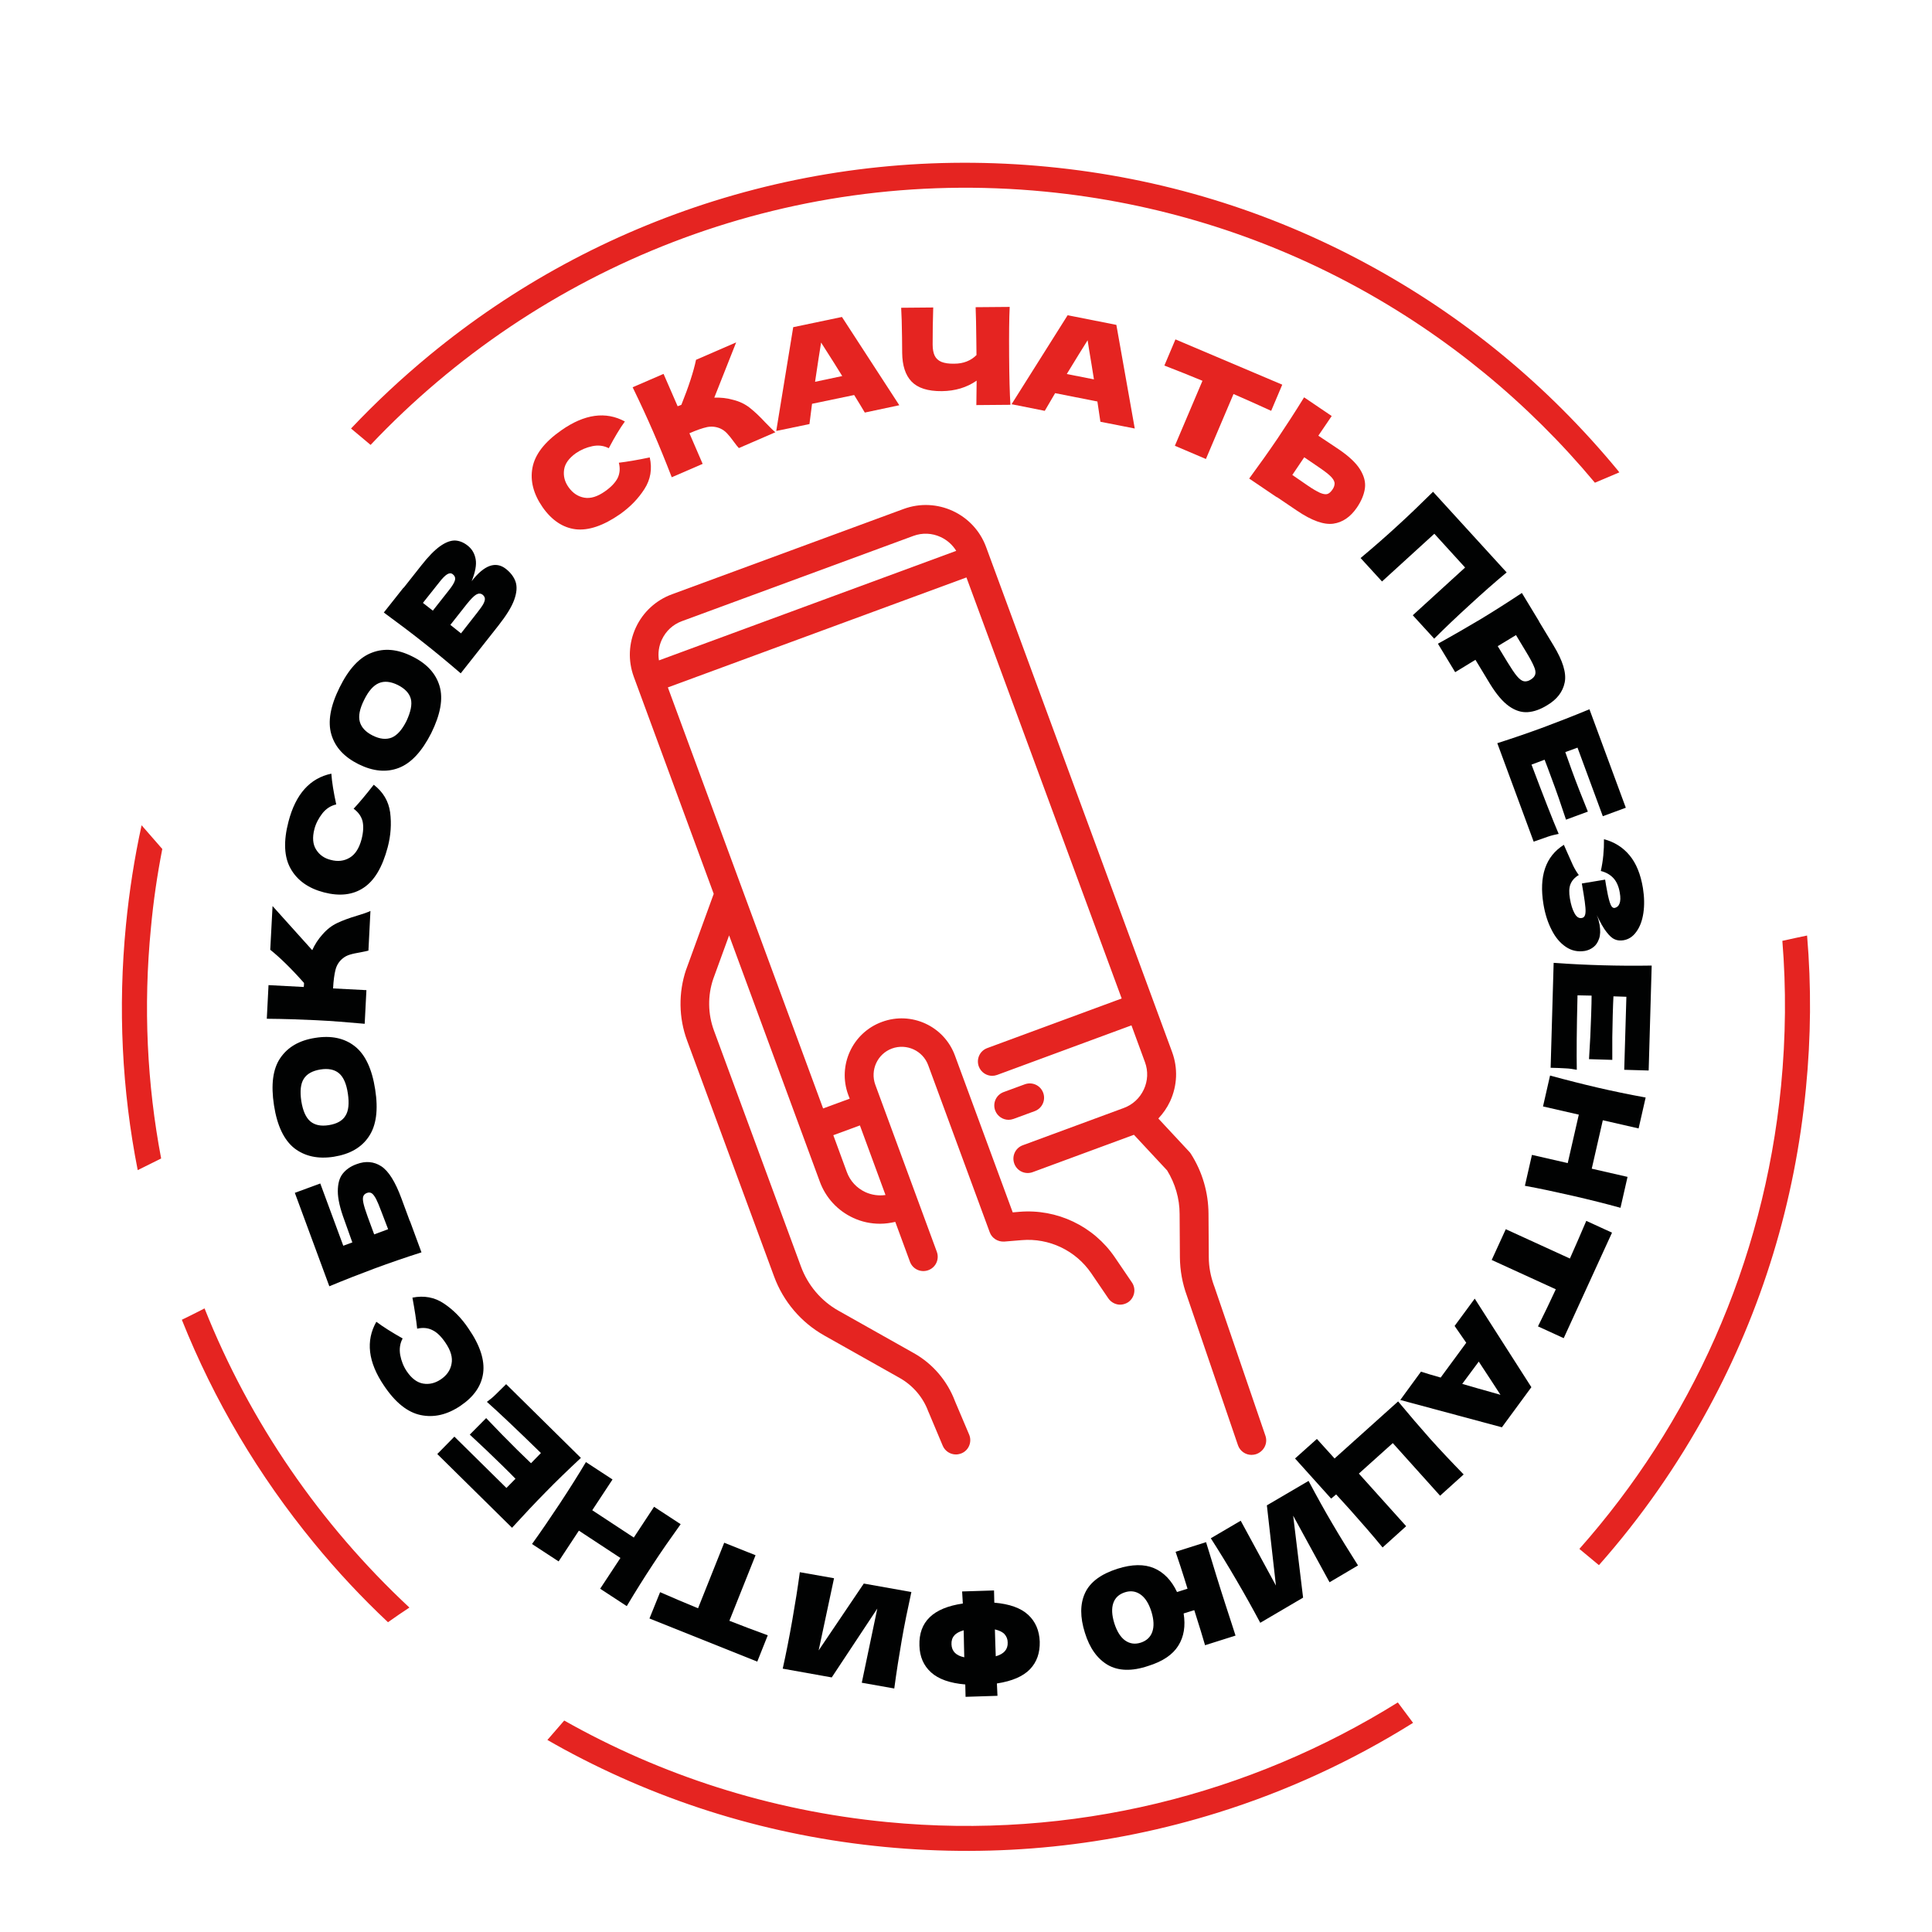 <?xml version="1.0" encoding="UTF-8"?> <!-- Generator: Adobe Illustrator 24.1.2, SVG Export Plug-In . SVG Version: 6.00 Build 0) --> <svg xmlns="http://www.w3.org/2000/svg" xmlns:xlink="http://www.w3.org/1999/xlink" id="Слой_1" x="0px" y="0px" width="1344px" height="1344px" viewBox="0 0 1344 1344" style="enable-background:new 0 0 1344 1344;" xml:space="preserve"> <style type="text/css"> .st0{fill:#E52421;} .st1{fill:#010202;} </style> <g> <path class="st0" d="M142.3,910.2c-5.2,2.7-10.5,5.3-15.8,7.9c22.4,56.1,53.3,108.3,92.1,155.5c16,19.5,33.1,37.8,51.3,54.9 c4.9-3.5,9.9-6.9,14.9-10.2C222.8,1060.5,173.8,989.4,142.3,910.2z"></path> <path class="st0" d="M112.9,590.6c-4.8-5.5-9.6-11-14.4-16.5c-5,22.8-8.6,46-10.9,69.6C82,701.2,84.8,758.2,95.8,814 c5.4-2.7,10.8-5.4,16.3-8.1c-9.8-51.7-12.5-105.6-7.1-160.5C106.7,626.8,109.4,608.5,112.9,590.6z"></path> <path class="st0" d="M951.7,184c-69.1-37.5-144.1-60.4-223-68s-156.9,0.4-231.9,23.8c-72.4,22.7-139,58.7-197.9,107.2 c-19.4,16-37.6,33-54.7,51.1c4.5,3.8,9,7.6,13.6,11.4C374.6,186,545.2,115.6,727.1,133.3c155.1,15.1,289.7,91.3,382.4,202.5 c5.6-2.4,11.3-4.8,17-7.2c-0.4-0.4-0.7-0.9-1-1.3C1076.9,268.4,1018.5,220.2,951.7,184z"></path> <path class="st0" d="M1257.1,650.8c-5.7,1.2-11.5,2.4-17.2,3.7c2.7,33.1,2.4,66.8-0.9,100.9c-12.1,124.1-63.3,235.2-140.3,322.1 c4.5,3.8,9.1,7.5,13.6,11.3c29.3-33.1,54.7-69.5,76-108.7c37.5-69.1,60.4-144.1,68-223C1259.8,721.5,1260.1,686,1257.1,650.8z"></path> <path class="st0" d="M616.9,1267.5c-81.5-7.9-157.3-32.7-224.4-70.6c-3.9,4.5-7.8,9-11.7,13.5c3.8,2.2,7.6,4.3,11.4,6.4 c69.1,37.5,144.1,60.4,223,68s156.9-0.4,231.9-23.8c48.1-15,93.5-36,135.9-62.5c-3.5-4.7-7.1-9.5-10.6-14.2 C869.8,1248.2,746.2,1280.1,616.9,1267.5z"></path> </g> <g> <path class="st0" d="M400.5,368.2c-8.9-1.1-16.6-6.2-23-15.3c-6.4-9.2-8.8-18.4-7.1-27.5c1.7-9.2,8.4-17.9,20-26 c16.2-11.4,31-13.4,44.3-6.2c-3.5,4.8-7.2,11-11.2,18.6c-3.5-1.8-7.3-2.3-11.5-1.4s-7.9,2.5-11.3,4.8c-4.9,3.5-7.7,7.3-8.3,11.6 c-0.6,4.3,0.4,8.3,3.1,12.1c2.9,4.1,6.5,6.5,10.9,7.3s9.3-0.7,14.6-4.5c4.3-3,7.1-6.1,8.7-9.2c1.5-3.2,1.8-6.7,0.8-10.6 c5.8-0.7,13-1.9,21.5-3.7c1.8,8,0.6,15.3-3.7,22c-4.3,6.7-9.9,12.5-17,17.5C419.8,365.7,409.5,369.2,400.5,368.2z"></path> <path class="st0" d="M521.6,283.7c3.3,2.6,6.8,5.9,10.7,10.1c3.2,3.3,5.5,5.6,7.1,6.9l-25.4,11c-0.8-0.8-2-2.3-3.6-4.5 c-1.7-2.4-3.3-4.3-4.7-5.8s-3-2.6-4.8-3.4c-2.9-1.2-5.9-1.5-9-0.9c-3.2,0.7-7.3,2.1-12.3,4.3l9.2,21.3l-21.5,9.3 c-4.4-11.4-8.7-21.9-12.9-31.6c-4.2-9.7-9-20.1-14.3-31l21.5-9.3l9.8,22.5c0.6-0.2,1.5-0.5,2.6-1c5.1-12.7,8.5-23.2,10.2-31.3 l27.9-12.1l-15.2,38.4c4.4-0.1,8.8,0.3,12.9,1.5C514.4,279.2,518.3,281.1,521.6,283.7z"></path> <path class="st0" d="M601.6,287c-1.9-3.3-4.4-7.3-7.4-12.2l-29.3,6.1l-1.8,14.1l-23.1,4.8l11.8-72.2l33.9-7.1l39.9,61.4L601.6,287z M585.9,261.6c-3.7-6-7.4-11.9-11.2-17.8l-3.5-5.5c-1,6-2.4,15.1-4.2,27.3L585.9,261.6z"></path> <path class="st0" d="M702,247.6c0.1,14.8,0.4,26.1,0.9,34l-23.7,0.2l0.2-17c-6.9,4.8-15,7.2-24.2,7.3c-9.8,0.1-16.8-2.2-21.1-6.7 s-6.4-11.2-6.5-19.9l-0.1-11.1c-0.1-8.5-0.3-15.3-0.6-20.3l22.3-0.2c-0.3,9.2-0.4,17.8-0.4,25.8c0,3.2,0.5,5.8,1.4,7.7 s2.5,3.4,4.6,4.3c2.2,0.9,5.2,1.4,9.1,1.3c6.3,0,11.5-2.1,15.4-6l-0.1-9.2c-0.1-11.2-0.3-19.2-0.5-24.1l23.7-0.2 C702,221.5,701.9,232.8,702,247.6z"></path> <path class="st0" d="M765.5,293.4c-0.5-3.7-1.2-8.4-2.1-14.1l-29.4-5.8l-7.2,12.3l-23.1-4.6l39-61.9l33.9,6.7l12.8,72.1 L765.5,293.4z M761,263.9c-1.1-6.9-2.2-13.8-3.4-20.8l-1-6.4c-3.3,5.2-8.1,13-14.5,23.5L761,263.9z"></path> <path class="st0" d="M884.3,285.8c-8.9-4.1-17.7-8-26.2-11.7l-19.2,45.2l-21.6-9.2l19.2-45.2c-8.6-3.6-17.5-7.1-26.5-10.6l7.7-18.2 l74.3,31.5L884.3,285.8z"></path> <path class="st0" d="M931.2,312.5c7.1,4.8,12.1,9.5,14.9,14c2.8,4.5,4,8.9,3.4,13.2c-0.6,4.3-2.4,8.7-5.5,13.3 c-4.5,6.6-10,10.4-16.5,11.3s-15-2.1-25.3-9.1l-13.9-9.4l-0.1,0.1l-19.2-13c7.2-9.8,13.8-19.1,19.7-27.8 c5.9-8.8,12.1-18.3,18.5-28.7l19.2,13l-9.3,13.7L931.2,312.5z M909.6,337.7c3.6,2.5,6.5,4.1,8.6,5.1c2.1,0.9,3.8,1.2,5,0.9 c1.3-0.3,2.5-1.4,3.7-3.1s1.6-3.3,1.5-4.7c-0.2-1.4-1.1-2.9-2.7-4.5c-1.6-1.6-4.2-3.6-7.7-6l-10.7-7.3l-8.3,12.3L909.6,337.7z"></path> <path class="st1" d="M1022.4,420.8c-9,8.2-17.2,16-24.7,23.5L982.8,428l36.4-33.2l-21.4-23.5l-36.4,33.2l-14.9-16.3 c9.3-7.8,17.9-15.3,25.7-22.5c7.8-7.1,16-15,24.7-23.6l51.2,56.1C1039.9,405,1031.3,412.6,1022.4,420.8z"></path> <path class="st1" d="M1080.7,449c6.5,10.7,9.1,19.2,7.8,25.7s-5.3,11.8-12.2,15.9c-4.7,2.9-9.2,4.5-13.5,4.8s-8.6-1-13-4.1 s-8.8-8.3-13.3-15.6l-10.1-16.7l-14.1,8.6l-12-19.8c10.7-5.9,20.5-11.6,29.6-17c9.1-5.5,18.7-11.6,28.8-18.3l12,19.8h-0.1 L1080.7,449z M1048.7,460.7c2.7,4.4,4.9,7.7,6.6,9.7c1.7,2,3.3,3.2,4.7,3.5s3.1,0,4.8-1.1c1.8-1.1,2.8-2.3,3.2-3.7 c0.4-1.4,0.1-3.3-1-5.7c-1-2.4-2.9-5.9-5.7-10.5l-6.7-11.1l-12.7,7.7L1048.7,460.7z"></path> <path class="st1" d="M1065.4,531.9c8.4,22.3,14.7,38.4,18.9,48.2c-2.6,0.5-5.1,1.1-7.7,2c-2.6,0.9-5.8,2-9.7,3.4l-25.3-68.5 c11.6-3.7,22.3-7.4,32.3-11.1c9.9-3.7,20.5-7.8,31.8-12.5l25.3,68.5l-16,5.9l-17.6-47.7l-8.5,3.1c1,2.8,2.5,7,4.5,12.6 c3.4,9.3,7.2,19,11.2,28.8l-15.2,5.6c-3.3-10.1-6.7-19.9-10.2-29.2c-2-5.5-3.6-9.7-4.7-12.5L1065.4,531.9z"></path> <path class="st1" d="M1112.8,643.5c0.6,3.8,0.5,7-0.4,9.5c-0.9,2.6-2.2,4.6-4,5.9c-1.8,1.4-3.7,2.2-5.8,2.6 c-4.9,0.8-9.3-0.1-13.3-2.8s-7.3-6.6-9.9-11.8c-2.7-5.2-4.6-11.2-5.7-17.9c-3.2-19.5,1.5-33.3,14.2-41.3l2.2,5 c1.6,3.7,3,6.8,4.2,9.4c1.3,2.6,2.6,4.8,4,6.6c-2.9,1.7-4.8,3.9-5.8,6.4s-1.1,5.8-0.4,9.9c0.7,4.3,1.8,7.8,3.2,10.3 c1.4,2.6,3.1,3.7,5.1,3.3c1.1-0.2,1.8-0.8,2.2-2c0.4-1.1,0.5-2.9,0.3-5.2s-0.6-5.6-1.3-9.7l-1.2-7.1l16.2-2.7l0.7,4.3 c0.8,4.7,1.6,8.5,2.5,11.4s2,4.2,3.4,4c1.5-0.3,2.7-1.2,3.4-3c0.7-1.7,0.8-4.3,0.2-7.6c-0.7-4.3-2.2-7.7-4.4-10.1 c-2.2-2.4-5.2-4.1-8.8-5c1.6-7.1,2.3-14.4,2.2-22.1c7.2,1.9,13.1,5.6,17.7,11.1c4.7,5.6,7.8,13.2,9.4,22.9c1,6.3,1.1,12.1,0.3,17.4 c-0.8,5.3-2.4,9.6-4.9,13c-2.4,3.4-5.4,5.3-9,5.9c-2.1,0.3-4.1,0.2-5.9-0.6c-1.8-0.7-3.7-2.4-5.8-5.1c-2.1-2.6-4.3-6.6-6.8-11.8 C1111.9,639.2,1112.4,641.4,1112.8,643.5z"></path> <path class="st1" d="M1097.4,692.4c-0.6,23.8-0.7,41.1-0.5,51.8c-2.6-0.5-5.2-0.9-7.9-1c-2.7-0.2-6.2-0.3-10.3-0.4l2.1-73 c12.1,0.9,23.5,1.4,34.1,1.7s22,0.4,34.1,0.2l-2.1,73l-17-0.5l1.5-50.8l-9-0.3c-0.2,3-0.3,7.5-0.5,13.3c-0.3,10-0.4,20.3-0.3,30.9 l-16.2-0.5c0.7-10.6,1.2-20.9,1.5-30.9c0.2-5.9,0.3-10.3,0.3-13.3L1097.4,692.4z"></path> <path class="st1" d="M1127.3,840.2c-10.2-2.8-21.3-5.6-33.1-8.3s-23-5.1-33.4-7l4.9-21.5l24.9,5.7l7.7-33.7l-24.9-5.7l4.9-21.5 c11.7,3.2,22.8,6,33.1,8.4s21.5,4.7,33.4,6.9l-4.9,21.5l-24.9-5.7l-7.7,33.7l24.9,5.7L1127.3,840.2z"></path> <path class="st1" d="M1069.9,922.7c4.4-8.8,8.5-17.4,12.4-25.8l-44.6-20.4l9.8-21.4l44.6,20.4c3.8-8.5,7.6-17.3,11.4-26.2l17.9,8.2 l-33.6,73.4L1069.9,922.7z"></path> <path class="st1" d="M988.5,954.2c3.6,1.2,8.1,2.5,13.7,4.1l17.8-24.2l-8.1-11.7l14-19l39.4,61.6l-20.5,27.9l-70.7-19L988.5,954.2z M1017.2,962.7c6.7,2,13.5,3.9,20.3,5.8l6.3,1.8c-3.3-5.1-8.3-12.8-15.1-23.1L1017.2,962.7z"></path> <path class="st1" d="M926,1042.5l-25.1-27.9l15.2-13.6l12.3,13.6l44.2-39.7c7.8,9.4,15.2,18,22.2,25.9c7.1,7.9,14.9,16.2,23.4,24.9 l-16.4,14.8l-32.9-36.6l-23.6,21.2l32.9,36.6l-16.4,14.8c-6.8-8.3-14.3-16.9-22.4-26c-4.4-4.9-7.7-8.5-9.9-10.9L926,1042.5z"></path> <path class="st1" d="M924.9,1100.7l-25.3-46.3l6.9,57l-29.8,17.5c-5-9.4-10.5-19.3-16.6-29.7c-6.1-10.5-12.1-20.2-17.8-29.1 l20.8-12.2l24.5,45.1l-6.3-55.8l29-17c5.7,10.7,11.2,20.7,16.6,29.8c5.3,9.1,11.3,18.7,17.8,29L924.9,1100.7z"></path> <path class="st1" d="M770.6,1158.2c-7.3-4.3-12.6-11.7-15.9-22.4c-3.4-10.8-3.4-20,0.1-27.6s11-13.2,22.6-16.9 c10.1-3.2,18.6-3.3,25.4-0.4c6.8,2.9,12.2,8.5,16,16.6l7.3-2.3l-2.2-7.1c-1.5-4.8-3.5-11-6.1-18.6l21.2-6.7l2.9,9.4 c3.1,10.3,5.6,18.3,7.4,24c1.7,5.3,4.1,12.9,7.3,22.6l2.9,9l-21.2,6.7c-1.4-4.9-3.9-13.1-7.5-24.4l-7.4,2.3 c1.4,8.7,0.2,16.2-3.7,22.4c-3.9,6.3-10.9,11-20.9,14.1C787.3,1162.8,777.9,1162.4,770.6,1158.2z M774.5,1115.1 c-1.3,3.7-1.1,8.4,0.7,14.2c1.8,5.6,4.3,9.6,7.5,11.9c3.3,2.3,6.9,2.8,10.9,1.5s6.7-3.8,8-7.5s1.1-8.4-0.6-14 c-1.8-5.7-4.3-9.7-7.6-12s-6.9-2.8-10.9-1.5C778.5,1109,775.8,1111.4,774.5,1115.1z"></path> <path class="st1" d="M669.8,1115.5l-0.5-8.4l22.2-0.7l0.2,8.5c10.6,0.9,18.4,3.7,23.5,8.4c5.1,4.7,7.8,10.9,8.1,18.7 c0.2,7.8-2,14.2-6.8,19.2s-12.5,8.3-23,9.9l0.4,8.6l-22.2,0.7c0-1.8-0.1-4.7-0.2-8.6c-10.7-0.9-18.6-3.7-23.8-8.4 c-5.2-4.7-7.9-10.9-8.1-18.7C639.1,1128.2,649.1,1118.5,669.8,1115.5z M663.8,1137.8c-1.4,1.6-2,3.6-1.9,6.1c0.2,4.8,3.1,7.8,8.9,9 l-0.2-8.3c0-2.3-0.1-5.8-0.2-10.5C667.3,1135,665.1,1136.2,663.8,1137.8z M698.8,1136.8c-1.4-1.5-3.7-2.6-6.7-3.3l0.3,10.4l0.3,8.3 c5.7-1.6,8.5-4.8,8.3-9.6C701,1140.3,700.2,1138.4,698.8,1136.8z"></path> <path class="st1" d="M599.5,1170.6l10.8-51.6l-31.7,47.9l-34.1-6.1c2.3-10.3,4.5-21.5,6.6-33.4c2.1-12,3.9-23.2,5.3-33.7l23.8,4.2 l-10.7,50.2l31.4-46.5l33.1,5.9c-2.6,11.9-4.9,23-6.7,33.5c-1.8,10.4-3.6,21.6-5.2,33.6L599.5,1170.6z"></path> <path class="st1" d="M459.2,1107.6c9,3.9,17.8,7.7,26.4,11.2l18.2-45.6l21.8,8.7l-18.2,45.6c8.7,3.4,17.6,6.8,26.7,10.1l-7.3,18.3 l-75-30L459.2,1107.6z"></path> <path class="st1" d="M370.1,1074.1c6.2-8.6,12.6-18,19.3-28.1c6.7-10.2,12.8-19.8,18.2-28.9l18.5,12.1l-14.1,21.4l28.9,19 l14.1-21.4l18.5,12.1c-7.1,9.9-13.6,19.2-19.4,28.1c-5.8,8.8-11.9,18.5-18.1,28.9l-18.5-12.1l14.1-21.4l-28.9-19l-14.1,21.4 L370.1,1074.1z"></path> <path class="st1" d="M376.3,1010.8c-17-16.6-29.6-28.5-37.6-35.6c2.1-1.5,4.2-3.2,6.1-5.1c2-1.9,4.4-4.3,7.3-7.2l52,51.3 c-8.9,8.3-17.1,16.2-24.5,23.8c-7.4,7.5-15.2,15.8-23.4,24.8l-52-51.3l11.9-12.1l36.2,35.7l6.3-6.4c-2.1-2.2-5.2-5.3-9.4-9.4 c-7.1-7-14.6-14.1-22.4-21.3l11.4-11.5c7.3,7.7,14.5,15.1,21.6,22.1c4.2,4.1,7.4,7.2,9.6,9.3L376.3,1010.8z"></path> <path class="st1" d="M336.1,955.2c-1.2,8.9-6.5,16.5-15.7,22.7c-9.3,6.3-18.5,8.4-27.7,6.5s-17.7-8.7-25.6-20.5 c-11.1-16.4-12.8-31.2-5.3-44.4c4.8,3.6,10.9,7.4,18.3,11.6c-1.9,3.5-2.4,7.3-1.7,11.5c0.8,4.2,2.3,8,4.6,11.4 c3.4,5,7.2,7.8,11.4,8.5c4.3,0.7,8.3-0.3,12.2-2.9c4.2-2.8,6.7-6.4,7.5-10.8c0.9-4.4-0.5-9.3-4.2-14.7c-2.9-4.3-5.9-7.3-9.1-8.8 c-3.1-1.6-6.7-1.9-10.6-1c-0.6-5.8-1.7-13-3.3-21.6c8-1.6,15.4-0.3,21.9,4.1c6.6,4.4,12.3,10.2,17.1,17.4 C334,935.9,337.3,946.3,336.1,955.2z"></path> <path class="st1" d="M239.5,848.6c-3-8.1-4.5-14.7-4.5-19.9s1.1-9.3,3.4-12.2s5.5-5.2,9.8-6.7c6.2-2.3,11.9-1.8,17,1.5 s9.8,10.8,14.1,22.5l5.8,15.7h0.1l8,21.7c-11.6,3.7-22.3,7.4-32.3,11.1c-9.9,3.7-20.5,7.8-31.8,12.5l-24-65l17.7-6.5l16,43.3 l6.3-2.3L239.5,848.6z M265.4,843.1c-1.5-4.1-2.8-7.1-3.8-9.1c-1.1-2-2.1-3.3-3-3.9c-1-0.6-2.1-0.7-3.4-0.2 c-1.3,0.5-2.1,1.3-2.5,2.4c-0.4,1.1-0.3,2.8,0.2,5s1.5,5.3,2.9,9.2l4.5,12.2l9.7-3.6L265.4,843.1z"></path> <path class="st1" d="M256.6,790.6c-5.1,7.7-13.2,12.3-24.4,14.1c-11,1.7-20.1-0.3-27.4-5.9c-7.2-5.7-12-15.6-14.2-29.9 c-2.2-14.3-0.8-25.3,4.4-32.9c5.2-7.6,13.2-12.3,24.3-14c11.2-1.8,20.4,0.2,27.6,5.9s11.9,15.7,14.1,30 C263.2,772,261.8,782.9,256.6,790.6z M235.8,746.6c-3.1-2.6-7.4-3.5-13-2.6c-5.4,0.9-9.3,3-11.5,6.5s-2.7,8.6-1.7,15.5 c1.1,6.8,3.2,11.5,6.3,14.1c3.1,2.6,7.4,3.5,12.9,2.6s9.4-3,11.5-6.5c2.2-3.4,2.7-8.6,1.7-15.4C241,753.9,238.9,749.2,235.8,746.6z "></path> <path class="st1" d="M234.6,642.1c3.8-1.8,8.4-3.5,13.8-5.1c4.4-1.3,7.5-2.4,9.3-3.3l-1.4,27.6c-1.1,0.3-3,0.7-5.6,1.2 c-2.9,0.5-5.4,1-7.3,1.6c-2,0.6-3.7,1.5-5.2,2.8c-2.4,2-4,4.6-4.8,7.7c-0.8,3.1-1.4,7.4-1.7,13l23.2,1.2l-1.2,23.4 c-12.1-1.1-23.5-2-34-2.5c-10.6-0.5-21.9-0.9-34.1-1l1.2-23.4l24.5,1.3c0.1-0.6,0.2-1.6,0.2-2.8c-9.1-10.3-17-17.9-23.5-23.1 l1.6-30.4l27.6,30.7c1.8-4,4.2-7.7,7.1-10.9C227.4,646.5,230.8,643.9,234.6,642.1z"></path> <path class="st1" d="M252.9,617.6c-7.5,5-16.7,6-27.5,3.2s-18.6-8.3-23.2-16.5c-4.6-8.1-5.1-19.1-1.5-32.8 c5-19.2,15-30.2,29.8-33.3c0.4,5.9,1.6,13.1,3.4,21.4c-3.9,0.9-7.1,3-9.7,6.3c-2.6,3.4-4.5,7-5.5,10.9c-1.5,5.8-1.1,10.6,1.2,14.2 c2.3,3.7,5.7,6.1,10.2,7.2c4.9,1.3,9.2,0.8,13.1-1.5s6.6-6.5,8.3-12.8c1.3-5,1.5-9.2,0.7-12.7c-0.9-3.4-3-6.3-6.2-8.6 c4-4.3,8.6-9.8,14-16.7c6.5,5,10.3,11.4,11.4,19.2c1,7.9,0.5,16-1.7,24.3C266,603.3,260.5,612.6,252.9,617.6z"></path> <path class="st1" d="M277.4,534.2c-8.6,3.3-17.9,2.4-28-2.6c-10-5-16.3-11.8-18.9-20.7c-2.6-8.8-0.7-19.7,5.7-32.6 c6.4-13,13.9-21.1,22.6-24.3c8.6-3.3,17.9-2.4,27.9,2.6c10.2,5,16.5,11.9,19.1,20.7c2.6,8.8,0.6,19.7-5.8,32.7 C293.5,522.8,286,530.9,277.4,534.2z M285.8,486.2c-1-3.9-4.1-7.2-9.1-9.7c-4.9-2.4-9.3-2.9-13.1-1.3c-3.8,1.6-7.2,5.4-10.3,11.7 c-3.1,6.2-4.1,11.2-3,15.2c1.1,3.9,4,7.1,9,9.6c5,2.5,9.4,2.9,13.2,1.4c3.8-1.6,7.2-5.4,10.3-11.6 C285.7,495.2,286.8,490.1,285.8,486.2z"></path> <path class="st1" d="M352,395.8c3.3,2.6,5.6,5.7,6.7,9c1.1,3.4,0.8,7.5-1,12.5s-5.5,10.9-11,17.9l-26.2,33.2 c-9.2-7.9-18-15.2-26.3-21.7c-8.3-6.6-17.4-13.4-27.2-20.6l13.7-17.3l0.1,0.1l12.4-15.7c4.8-6.1,9.1-10.5,12.9-13.2s7.2-4,10.3-4 c3.1,0.1,6.1,1.3,9,3.6c3,2.4,4.8,5.5,5.5,9.5c0.7,3.9-0.3,9-2.8,15.2C336.9,393,344.9,390.2,352,395.8z M294.2,419.4l6.9,5.4 l11.2-14.2c2.4-3,3.8-5.4,4.2-7c0.4-1.6-0.1-3-1.5-4.1c-1.1-0.9-2.4-0.9-3.9,0s-3.4,2.8-5.7,5.8L294.2,419.4z M331.9,426.3 c2-2.6,3.5-4.6,4.3-6.1s1.2-2.8,1.1-3.8s-0.6-1.9-1.6-2.7c-1.3-1-2.8-1-4.4-0.1c-1.7,1-3.9,3.3-6.8,6.9l-11.2,14.2l7.4,5.9 L331.9,426.3z"></path> </g> <g> <path class="st0" d="M725.7,760.2c-1.9-5.2-7.6-7.8-12.8-5.9l-14.7,5.4c-5.2,1.9-7.8,7.6-5.9,12.8c1.5,4,5.3,6.5,9.3,6.5 c1.1,0,2.3-0.2,3.4-0.6l14.7-5.4C725,771.1,727.6,765.3,725.7,760.2z"></path> <path class="st0" d="M880.3,998.8l-35.7-104.3c0-0.1-0.1-0.1-0.1-0.2c-2.3-6.4-3.6-13-3.6-19.8l-0.2-30.2 c-0.1-14.8-4.3-29.2-12.3-41.7c-0.3-0.5-0.7-1-1.1-1.4l-21.5-23.1c3.3-3.5,6.1-7.5,8.2-12c5-10.9,5.5-23,1.4-34.2L686,380.6 c-8.5-23.2-34.3-35.1-57.5-26.5l-161,59.3c-11.2,4.1-20.2,12.4-25.2,23.2c-5,10.9-5.5,23-1.4,34.2l55.6,151l-19.1,52.5 c0,0.1-0.1,0.1-0.1,0.2c-5.4,16-5.2,33.6,0.7,49.4L538.5,888c6.4,17.4,18.8,32,35,41.1l52.4,29.5c9.2,5.2,16.3,13.5,19.9,23.4 c0.1,0.1,0.1,0.3,0.2,0.4l9.8,23.3c1.6,3.8,5.3,6.1,9.2,6.1c1.3,0,2.6-0.3,3.9-0.8c5.1-2.1,7.4-8,5.3-13l-9.8-23.1 c-5.3-14.2-15.5-26.2-28.7-33.6l-52.4-29.5c-12.1-6.8-21.3-17.7-26.1-30.7L496.7,717c-4.3-11.6-4.5-24.4-0.5-36.1l11-30.2 L570.3,822c4.1,11.2,12.4,20.2,23.2,25.2c6,2.8,12.3,4.1,18.7,4.1c3.6,0,7.1-0.5,10.6-1.3l10.2,27.7c1.9,5.2,7.6,7.8,12.8,5.9 c5.2-1.9,7.8-7.6,5.9-12.8l-42.8-116.2c-3.7-10.2,1.5-21.5,11.6-25.2c10.2-3.7,21.5,1.5,25.2,11.6l42.8,116.2 c1.5,4.2,5.7,6.8,10.2,6.5l12.1-1c19-1.6,37.5,7.2,48.3,23l11.9,17.5c1.9,2.8,5.1,4.4,8.2,4.4c1.9,0,3.9-0.6,5.6-1.7 c4.5-3.1,5.7-9.3,2.6-13.8l-11.9-17.5c-14.8-21.7-40.2-33.8-66.4-31.6l-4.6,0.4l-40.2-109.1c-7.5-20.5-30.3-31-50.8-23.4 c-20.5,7.5-31,30.3-23.4,50.8l1,2.6l-18.5,6.8l-108-292.9l207.7-76.5l108,292.9l-93.5,34.5c-5.2,1.9-7.8,7.6-5.9,12.8 c1.5,4,5.3,6.5,9.3,6.5c1.1,0,2.3-0.2,3.4-0.6l93.5-34.5l9.4,25.6c2.3,6.2,2,13-0.8,19s-7.7,10.6-14,12.9l-70.2,25.9 c-5.2,1.9-7.8,7.6-5.9,12.8c1.9,5.2,7.6,7.8,12.8,5.9l70.2-25.9c0.1,0,0.1-0.1,0.2-0.1l23.1,24.8c5.6,9.1,8.7,19.6,8.7,30.3 l0.2,30.2c0.1,9.1,1.7,18,4.8,26.5l35.6,104.2c1.4,4.1,5.3,6.7,9.4,6.7c1.1,0,2.2-0.2,3.2-0.5C879.3,1009.7,882.1,1004,880.3,998.8 z M460.4,445c2.8-6,7.7-10.6,14-12.9l161-59.3c6.2-2.3,13-2,19,0.8c4.5,2.1,8.2,5.4,10.8,9.6l-206.8,76.2 C457.6,454.5,458.3,449.5,460.4,445z M598.2,782.9l17.8,48.4c-4.7,0.7-9.6,0-14-2c-6-2.8-10.6-7.7-12.9-14l-9.4-25.6L598.2,782.9z"></path> </g> </svg> 